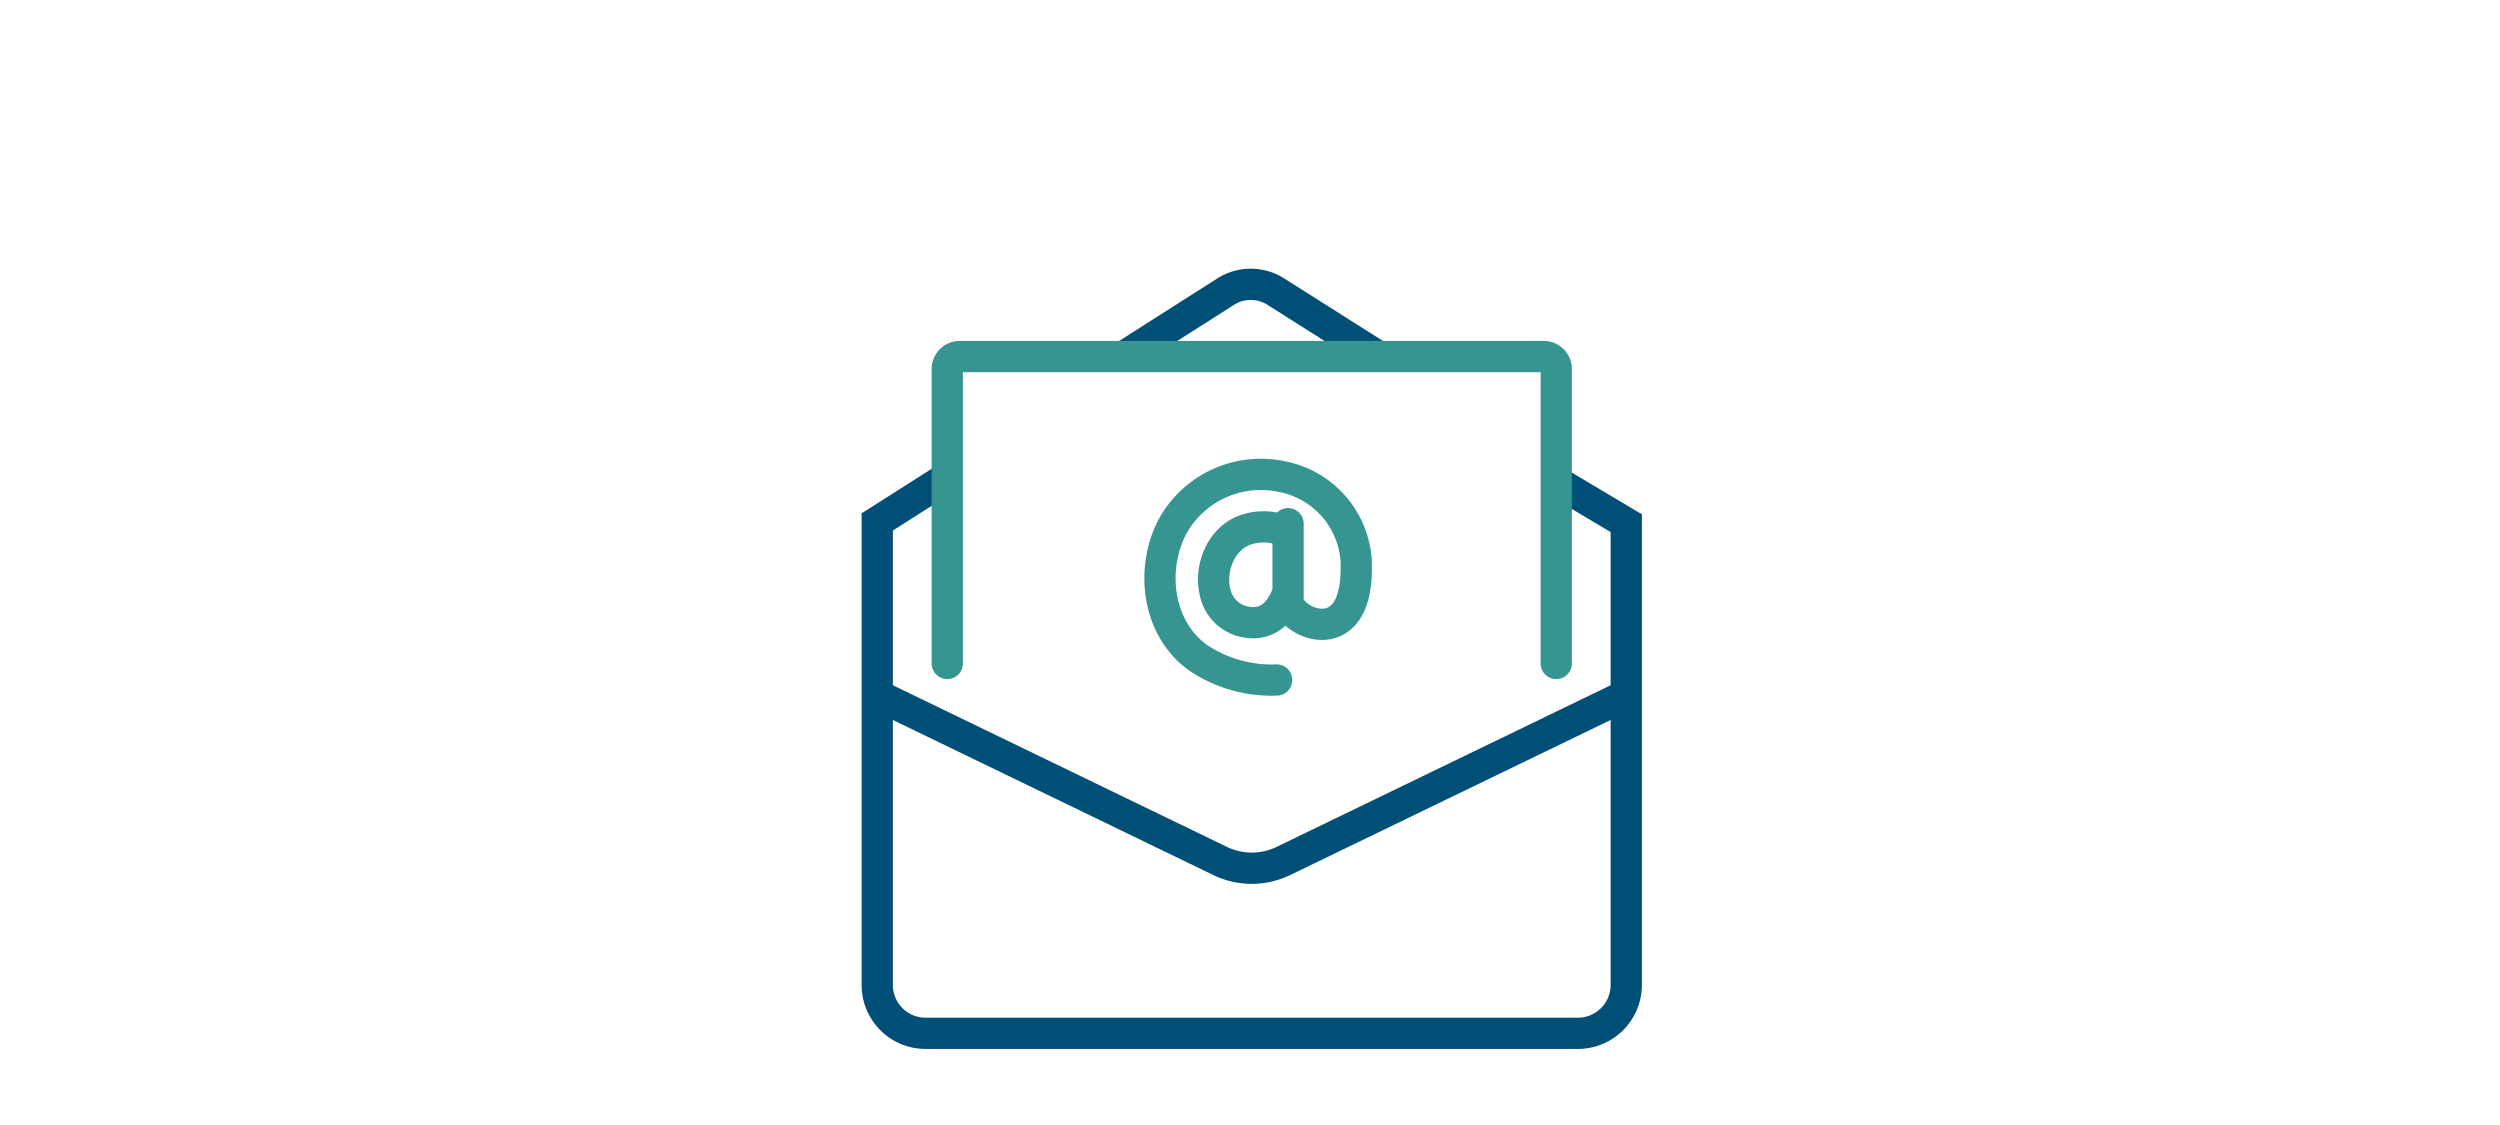 <svg id="圖層_1" data-name="圖層 1" xmlns="http://www.w3.org/2000/svg" viewBox="0 0 400 180"><defs><style>.cls-1,.cls-2{fill:none;stroke-width:5px;}.cls-1{stroke:#004f76;stroke-miterlimit:10;}.cls-2{stroke:#369591;stroke-linecap:round;stroke-linejoin:round;}</style></defs><g id="letter-email"><path class="cls-1" d="M260.2,82.22V157.6a7.74,7.74,0,0,1-7.74,7.73H148.09a7.73,7.73,0,0,1-7.73-7.73V82.22"/><line class="cls-1" x1="151.56" y1="76.38" x2="139.16" y2="84.27"/><path class="cls-1" d="M220.61,57.09l-16.4-10.38a7.47,7.47,0,0,0-8.18,0l-16.3,10.38"/><line class="cls-1" x1="261.39" y1="84.42" x2="249" y2="77.04"/><path class="cls-1" d="M140.36,111.21l54.87,26.55a11.62,11.62,0,0,0,10.1,0l54.87-26.55"/><path class="cls-2" d="M151.56,106.15V59.05a2,2,0,0,1,1.95-2h93.54a2,2,0,0,1,1.95,2v47.1"/><path class="cls-2" d="M204.26,108.8a21,21,0,0,1-12.73-3.68c-6.39-4.72-7.5-14.12-3.9-20.93a16.14,16.14,0,0,1,17.59-7.91A14.68,14.68,0,0,1,217,89.94c0,.19,0,.39,0,.59.24,14.06-10.91,9.08-10.91,5.45V83.79"/><path class="cls-2" d="M204.86,84.72a8.85,8.85,0,0,0-6.1.26c-3.79,1.75-5.3,6.45-4.26,10.13a6.08,6.08,0,0,0,3.92,4.18c3.93,1.21,6.16-1,7.29-3.64"/></g></svg>
